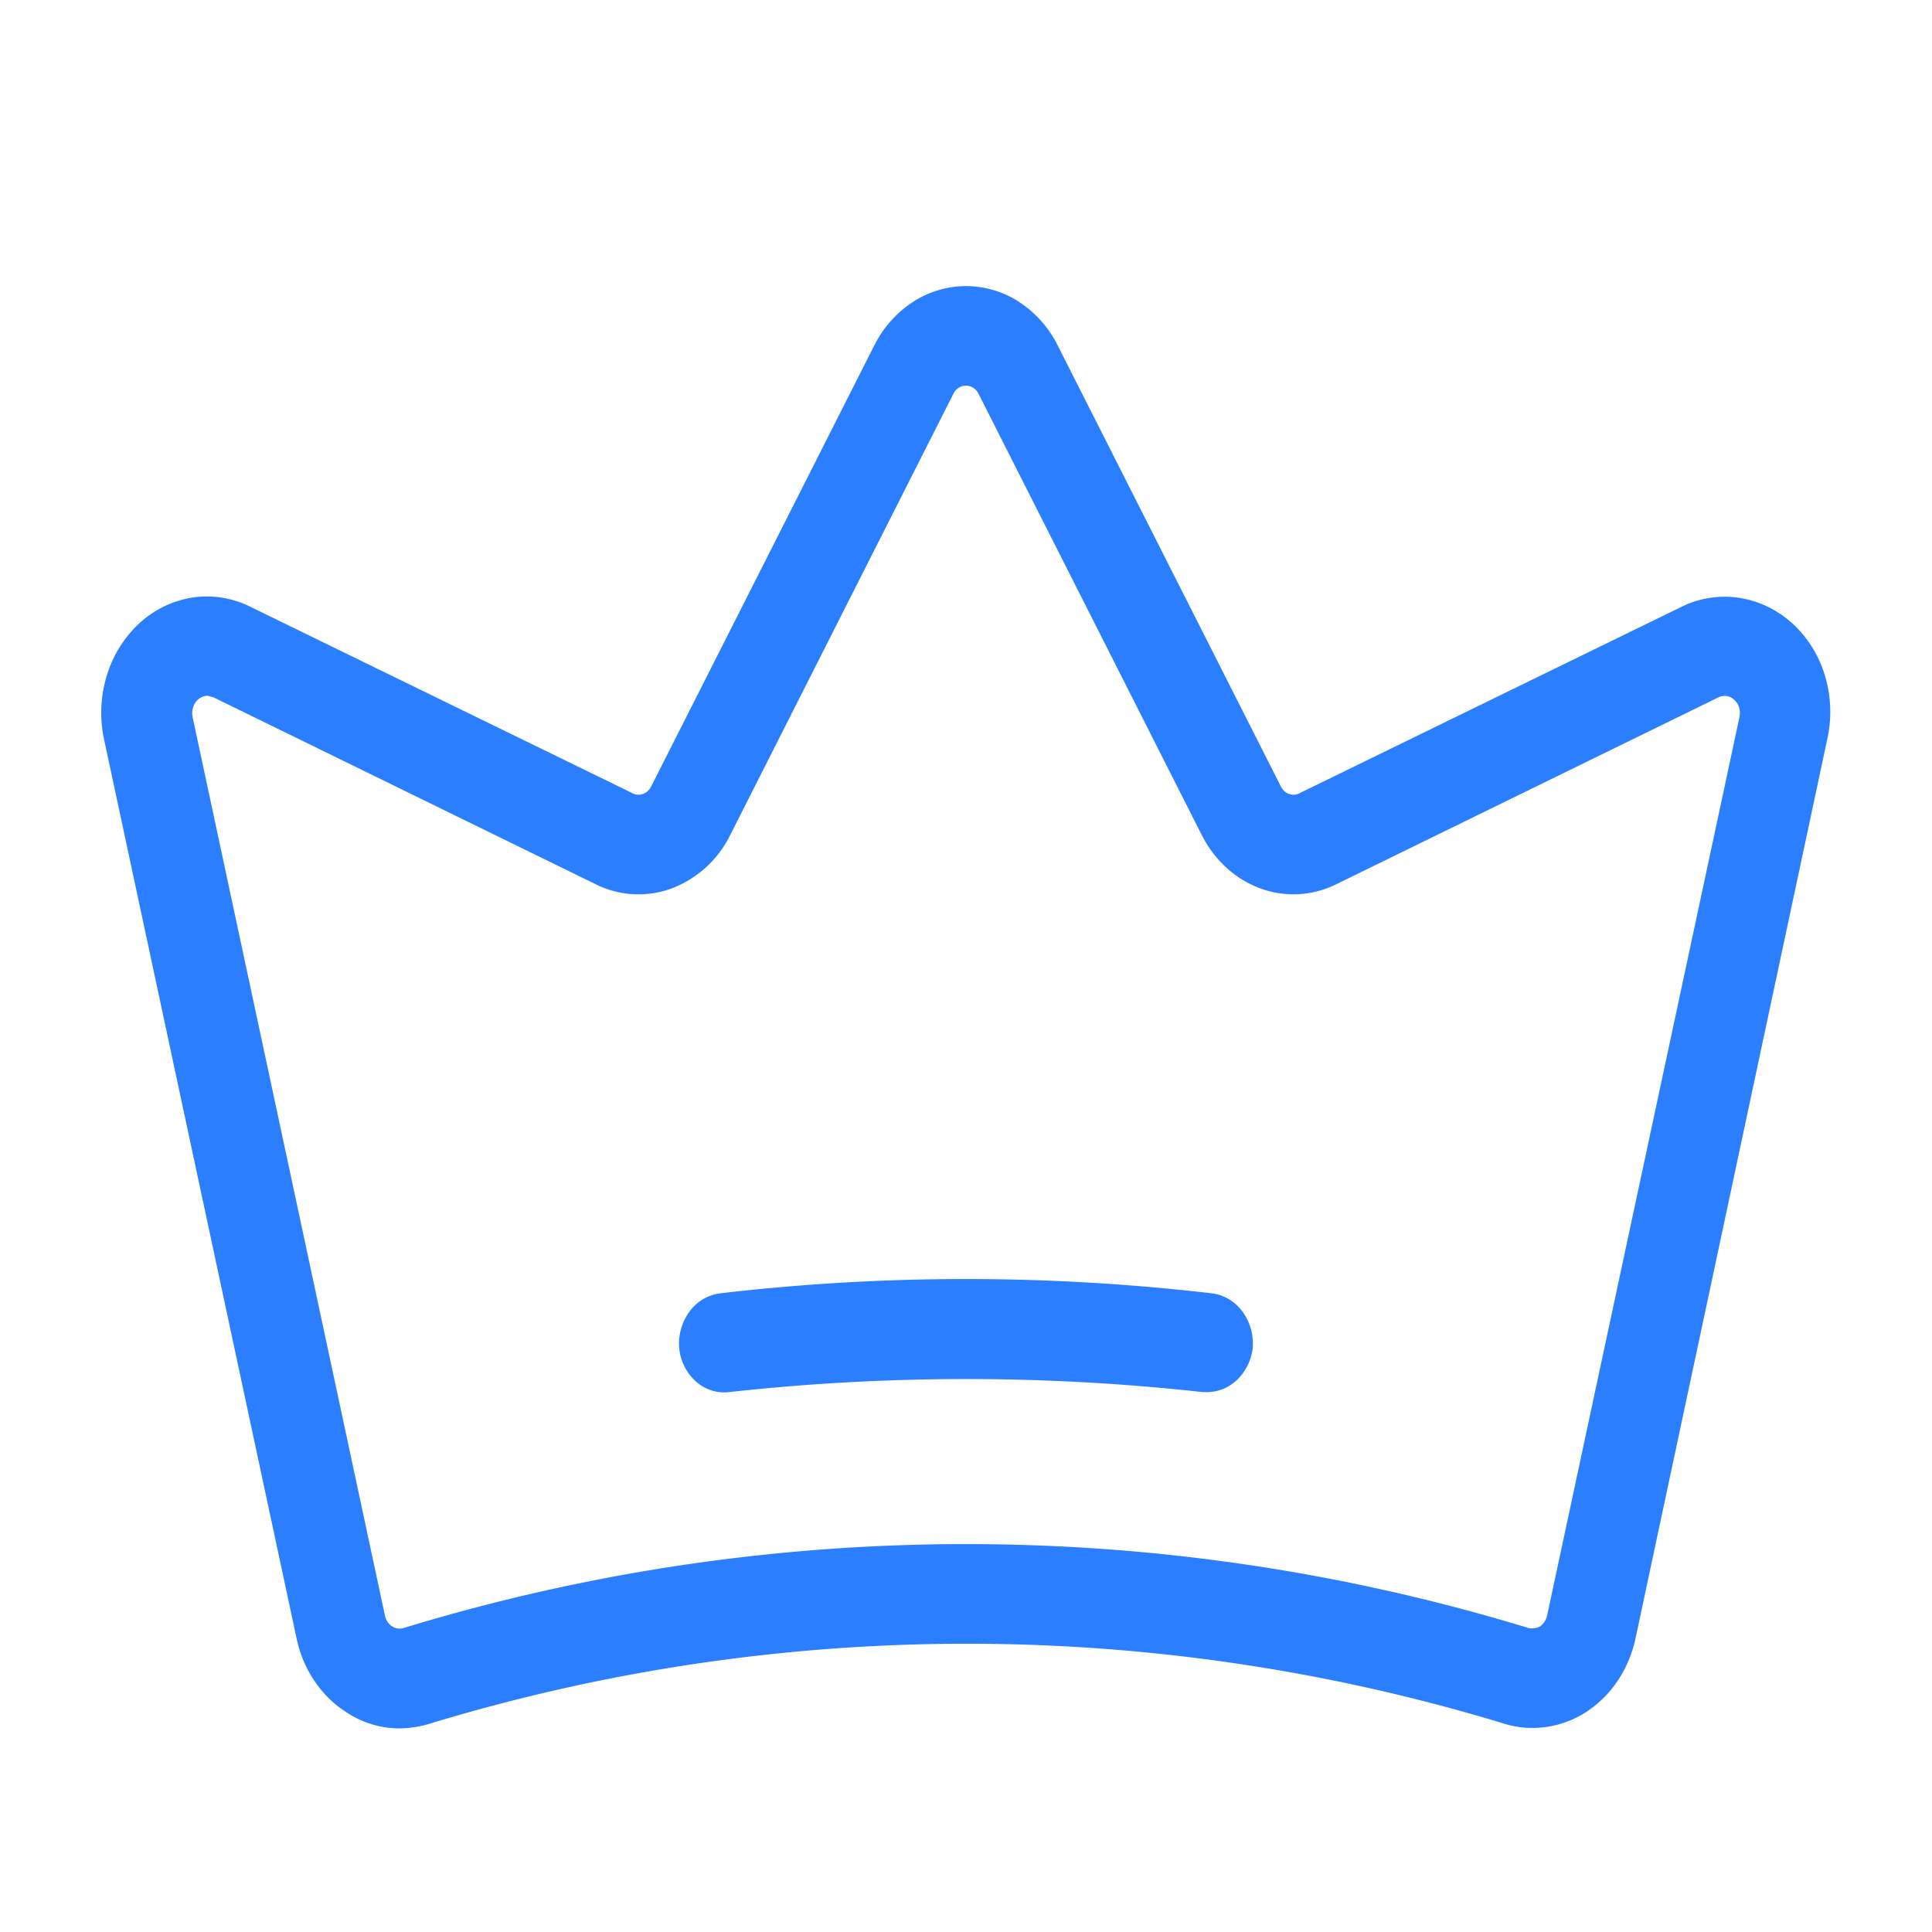 <svg xmlns="http://www.w3.org/2000/svg" fill="none" viewBox="0 0 48 48">
  <path fill="#2B7FFF" d="M44.531 15.49a2.532 2.532 0 0 0-1.325-.638 2.428 2.428 0 0 0-1.431.225l-9.469 4.62a.332.332 0 0 1-.4-.044.388.388 0 0 1-.087-.121L26.287 8.6a2.765 2.765 0 0 0-.957-1.092 2.43 2.43 0 0 0-1.33-.4 2.43 2.43 0 0 0-1.33.401 2.77 2.77 0 0 0-.958 1.092l-5.53 10.93a.388.388 0 0 1-.089.122.348.348 0 0 1-.124.075c-.045.015-.093.02-.14.015a.332.332 0 0 1-.135-.046l-9.47-4.62a2.413 2.413 0 0 0-1.429-.233 2.513 2.513 0 0 0-1.325.635 2.91 2.91 0 0 0-.818 1.31 3.164 3.164 0 0 0-.065 1.588L7.37 40.714c.08.377.23.733.44 1.045.21.312.474.574.778.77.401.27.862.412 1.332.412.24-.002.48-.037.712-.103a45.837 45.837 0 0 1 26.719-.02c.34.108.698.139 1.05.09a2.449 2.449 0 0 0 1-.37 2.73 2.73 0 0 0 .785-.773c.212-.314.364-.671.446-1.051l4.763-22.337a3.118 3.118 0 0 0-.052-1.581 2.87 2.87 0 0 0-.81-1.307ZM43.22 17.8l-4.782 22.336a.477.477 0 0 1-.168.268.43.43 0 0 1-.3.042 47.873 47.873 0 0 0-27.938 0 .34.34 0 0 1-.295-.043.39.39 0 0 1-.112-.114.434.434 0 0 1-.062-.153L4.782 17.8a.475.475 0 0 1 .078-.353.402.402 0 0 1 .132-.117.365.365 0 0 1 .164-.045l.15.041 9.488 4.64a2.388 2.388 0 0 0 1.898.105 2.689 2.689 0 0 0 1.458-1.342l5.53-10.932a.38.38 0 0 1 .131-.158.333.333 0 0 1 .375 0 .381.381 0 0 1 .132.158l5.53 10.931c.316.633.837 1.112 1.459 1.342.622.23 1.3.192 1.898-.104l9.488-4.64a.344.344 0 0 1 .393.06.415.415 0 0 1 .12.187.452.452 0 0 1 .012.226ZM31.125 33.473a1.304 1.304 0 0 1-.371.791 1.09 1.09 0 0 1-.754.323h-.113a53.518 53.518 0 0 0-11.775 0 1.055 1.055 0 0 1-.823-.265 1.275 1.275 0 0 1-.414-.828 1.346 1.346 0 0 1 .254-.907 1.12 1.12 0 0 1 .758-.454 52.683 52.683 0 0 1 12.225 0c.294.036.563.196.752.446.188.25.282.57.26.894Z"/>
</svg>

